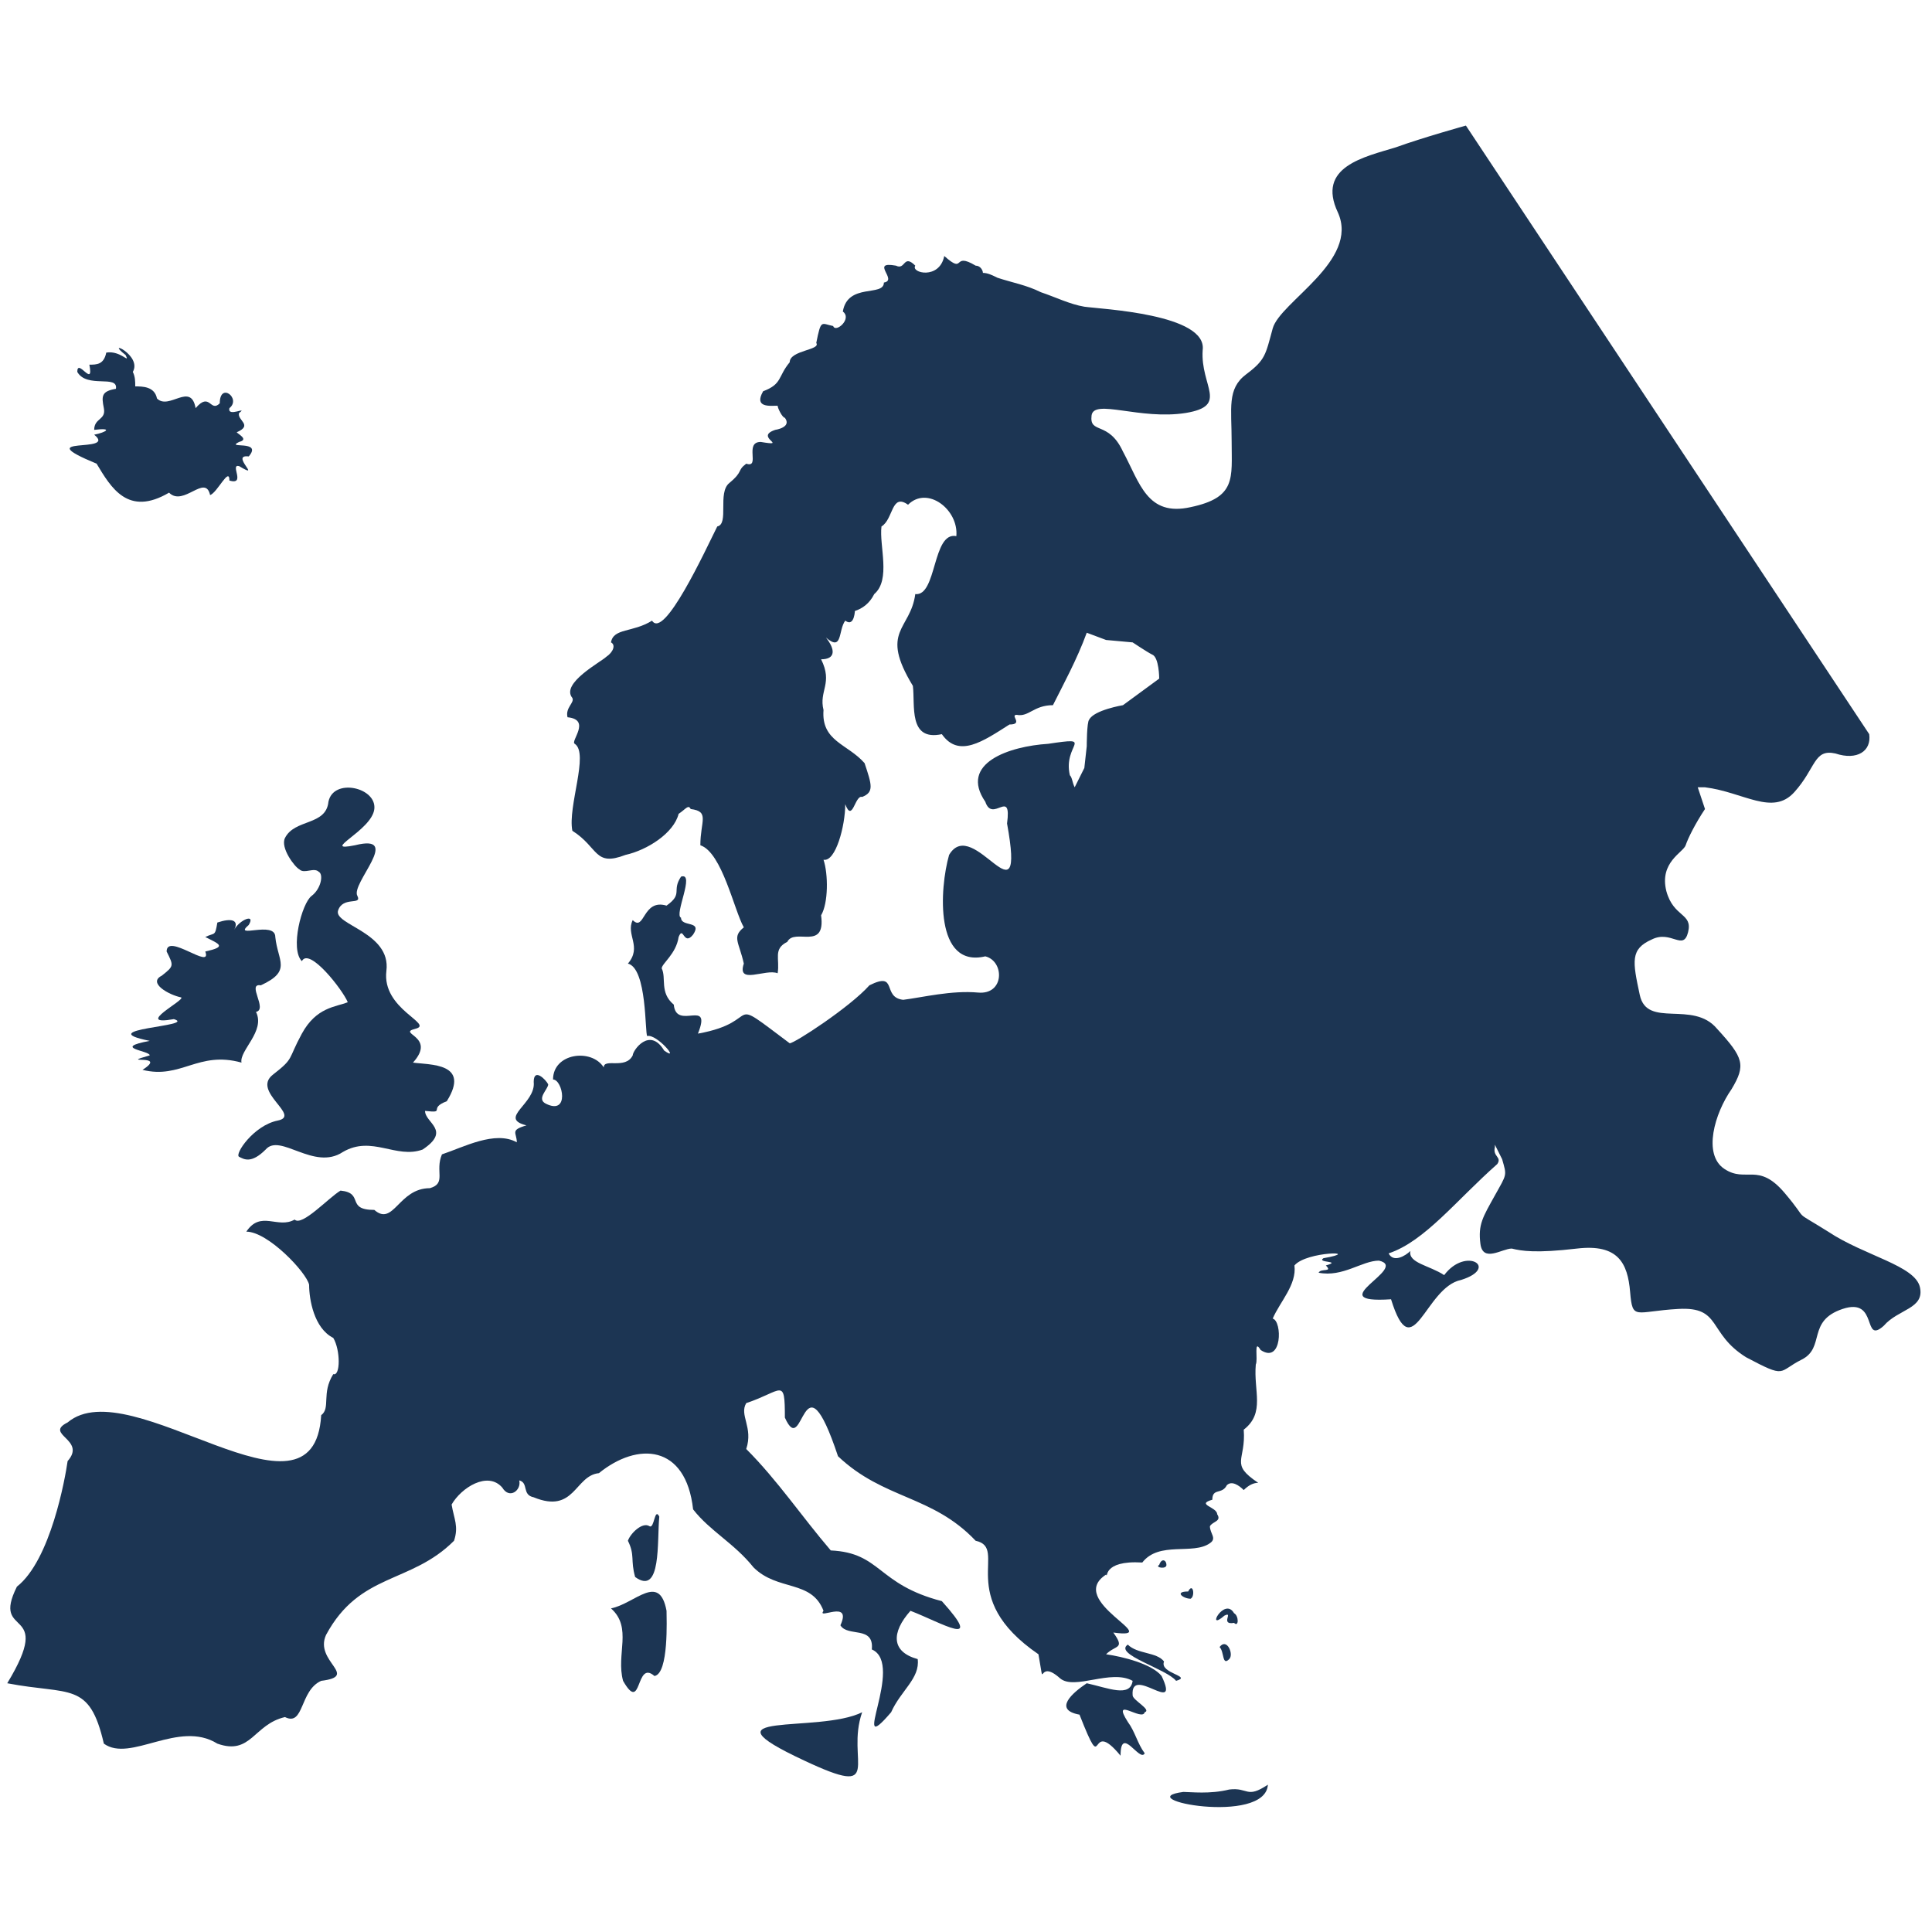 <?xml version="1.0" encoding="utf-8"?>
<!-- Generator: Adobe Illustrator 25.2.0, SVG Export Plug-In . SVG Version: 6.00 Build 0)  -->
<svg version="1.1" id="Vrstva_1" xmlns="http://www.w3.org/2000/svg" xmlns:xlink="http://www.w3.org/1999/xlink" x="0px" y="0px"
	 viewBox="0 0 80 80" style="enable-background:new 0 0 80 80;" xml:space="preserve">
<style type="text/css">
	.st0{fill:#1C3553;}
</style>
<g>
	<path class="st0" d="M25.3,66.6c0.9,0.8,0.2,1.9,0.5,3c0.8,1.4,0.5-0.9,1.3-0.2c0.6-0.1,0.5-2.4,0.5-2.7
		C27.3,65.1,26.3,66.4,25.3,66.6z"/>
	<path class="st0" d="M27.3,62.8c-0.2-0.4-0.2,0.5-0.4,0.4c-0.3-0.2-0.8,0.3-0.9,0.6c0.3,0.6,0.1,0.8,0.3,1.5
		C27.4,66.1,27.2,63.8,27.3,62.8z"/>
	<path class="st0" d="M50.9,74.1c-0.8,0.2-1.6,0.1-1.9,0.1c-2.3,0.3,3.4,1.4,3.5-0.3C51.6,74.5,51.7,74,50.9,74.1z"/>
	<path class="st0" d="M33.3,72.9c3.4,1.6,1.7,0,2.4-2C33.9,71.8,28.8,70.8,33.3,72.9z"/>
	<path class="st0" d="M10.3,38.3c0.3-0.5-0.4-0.2-0.6,0.2C9.9,38.1,9.6,38,9,38.2c-0.1,0.6-0.1,0.4-0.5,0.6c0.6,0.3,0.9,0.4,0,0.6
		c0.3,0.8-1.6-0.8-1.6,0c0.3,0.6,0.3,0.6-0.2,1c-0.6,0.3,0.3,0.8,0.8,0.9c0.2,0.1-2,1.2-0.3,0.9c1,0.3-3.5,0.4-1,0.9
		c-1.6,0.3,0,0.4,0,0.6c-1.4,0.4,0.8-0.1-0.3,0.6c1.6,0.4,2.3-0.8,4.1-0.3c-0.1-0.5,1-1.3,0.6-2.1c0.5-0.1-0.4-1.2,0.2-1.1
		c1.3-0.6,0.7-1,0.6-2C11.4,38.1,9.6,38.9,10.3,38.3z"/>
	<path class="st0" d="M4,19.2c0.6,1,1.3,2.2,3,1.2c0.6,0.6,1.5-0.8,1.7,0.1c0.3-0.1,0.8-1.2,0.8-0.6c0.7,0.2,0-0.7,0.4-0.6
		c1,0.6-0.4-0.5,0.4-0.4c0.6-0.7-1-0.3-0.4-0.6c0.4-0.1,0-0.3-0.1-0.4c0.7-0.3,0-0.5,0.1-0.8c0.4-0.3-0.5,0.2-0.4-0.2
		c0.5-0.4-0.4-1.1-0.4-0.2c-0.4,0.4-0.4-0.5-1,0.2C7.9,15.8,7,17,6.5,16.5C6.4,16,5.9,16,5.6,16c0-0.2,0-0.4-0.1-0.6
		c0.4-0.7-1.2-1.4-0.3-0.7c0.2,0.4-0.2-0.2-0.8-0.1c-0.1,0.5-0.4,0.5-0.7,0.5c0.2,1-0.5-0.3-0.5,0.3c0.4,0.7,1.7,0.1,1.6,0.7
		c-0.6,0.1-0.6,0.3-0.5,0.8c0.1,0.5-0.4,0.4-0.4,0.9c0.8-0.1,0.5,0.1,0,0.2C4.9,18.8,1.1,18,4,19.2z"/>
	<path class="st0" d="M12.4,36c0.2,0.2,0.6-0.1,0.8,0.1c0.2,0.1,0.1,0.7-0.3,1c-0.4,0.3-0.9,2.2-0.4,2.7c0.3-0.6,1.7,1.2,1.9,1.7
		c-0.5,0.2-1.3,0.2-1.9,1.3c-0.6,1.1-0.3,1-1.2,1.7c-0.9,0.7,1.2,1.7,0.2,1.9c-1,0.2-1.8,1.4-1.6,1.5c0.2,0.1,0.5,0.3,1.1-0.3
		c0.6-0.7,2,0.9,3.2,0.1c1.2-0.7,2.2,0.3,3.3-0.1c1.2-0.8,0.1-1.1,0.1-1.6c0.9,0.1,0.1-0.1,0.9-0.4c1-1.6-0.7-1.5-1.4-1.6
		c1-1.1-0.7-1.2,0.1-1.4c0.8-0.2-1.4-0.8-1.2-2.4c0.2-1.6-2.2-1.9-2-2.5c0.2-0.6,1-0.2,0.8-0.6c-0.3-0.5,1.9-2.6-0.1-2.1
		c-1.5,0.3,0.7-0.6,0.8-1.5c0.1-0.9-1.7-1.3-1.9-0.3c-0.1,1-1.4,0.7-1.8,1.5C11.6,35.1,12.2,35.9,12.4,36z"/>
	<path class="st0" d="M50.5,68.2c0.2,0.2,0.1,0.8,0.4,0.5C51.1,68.5,50.8,67.8,50.5,68.2z"/>
	<path class="st0" d="M48.7,69.6c0.7-0.2-0.7-0.3-0.5-0.8c-0.3-0.4-1.1-0.3-1.5-0.7C46.1,68.5,48.3,69.1,48.7,69.6z"/>
	<path class="st0" d="M51.1,66.8c-0.4-0.7-1.2,0.8-0.4,0.1c0.4-0.2-0.2,0.4,0.4,0.3C51.3,67.4,51.3,66.9,51.1,66.8z"/>
	<path class="st0" d="M49.2,65.9c-0.6,0-0.2,0.3,0.1,0.3C49.5,66.1,49.4,65.5,49.2,65.9z"/>
	<path class="st0" d="M48.3,64.8c0-0.2-0.2-0.3-0.3,0C47.8,64.9,48.3,65,48.3,64.8z"/>
	<path class="st0" d="M79.5,53.3c-0.2-0.9-2.3-1.3-3.8-2.3c-1.6-1-0.7-0.3-1.8-1.6c-1.1-1.3-1.6-0.4-2.5-1c-0.9-0.6-0.4-2.3,0.3-3.3
		c0.6-1,0.5-1.3-0.6-2.5c-1-1.2-2.9,0-3.2-1.4c-0.3-1.4-0.4-1.9,0.5-2.3c0.8-0.4,1.3,0.5,1.5-0.3c0.2-0.8-0.6-0.6-0.9-1.7
		c-0.3-1.2,0.7-1.6,0.8-1.9s0.4-0.9,0.8-1.5l-0.3-0.9c0.1,0,0.2,0,0.3,0c1.6,0.2,2.8,1.2,3.7,0.2c0.9-1,0.8-1.8,1.7-1.6
		c0.9,0.3,1.5-0.1,1.4-0.8L60.7,5.2c0,0-1.8,0.5-2.9,0.9c-1.3,0.4-3.3,0.8-2.4,2.7c0.9,2-2.4,3.7-2.7,4.8c-0.3,1.1-0.3,1.3-1.1,1.9
		c-0.8,0.6-0.6,1.4-0.6,2.8c0,1.5,0.2,2.3-1.7,2.7c-1.8,0.4-2.1-1-2.8-2.3c-0.6-1.3-1.4-0.7-1.3-1.5c0.1-0.7,2,0.2,3.9-0.1
		c1.8-0.3,0.6-1.1,0.7-2.6c0.2-1.5-4.2-1.7-4.9-1.8c-0.6-0.1-1.2-0.4-1.8-0.6c-0.6-0.3-1.2-0.4-1.8-0.6c-0.2-0.1-0.4-0.2-0.6-0.2
		c0-0.1-0.1-0.3-0.3-0.3c-1-0.6-0.4,0.4-1.3-0.4c-0.2,1-1.4,0.7-1.2,0.4c-0.5-0.5-0.4,0.2-0.8,0c-1.1-0.2,0.1,0.6-0.5,0.7
		c0,0.6-1.5,0-1.7,1.2c0.4,0.3-0.3,0.9-0.4,0.6c-0.5-0.1-0.5-0.3-0.7,0.7c0.2,0.3-1.1,0.3-1.1,0.8c-0.5,0.6-0.3,0.9-1.1,1.2
		c-0.4,0.7,0.3,0.6,0.6,0.6c0,0.1,0.2,0.5,0.3,0.5c0.3,0.4-0.4,0.5-0.4,0.5c-0.9,0.3,0.6,0.7-0.6,0.5c-0.7,0,0,1.1-0.6,0.9
		c-0.4,0.3-0.1,0.3-0.7,0.8c-0.5,0.4,0,1.7-0.5,1.8c-0.5,1-2.2,4.7-2.7,3.9c-0.8,0.5-1.6,0.3-1.7,0.9c0.2,0.1,0.1,0.4-0.2,0.6
		c-0.2,0.2-1.9,1.1-1.4,1.7c0.1,0.2-0.3,0.4-0.2,0.8c1,0.1,0.1,1,0.3,1.1c0.6,0.4-0.3,2.6-0.1,3.6c1.1,0.7,0.9,1.5,2.2,1
		c0.9-0.2,2-0.9,2.2-1.7c0.3-0.2,0.4-0.4,0.5-0.2c0.8,0.1,0.4,0.5,0.4,1.5c0.9,0.3,1.4,2.7,1.8,3.4c-0.5,0.4-0.2,0.6,0,1.5
		c-0.3,0.9,0.9,0.2,1.4,0.4c0.1-0.6-0.2-1,0.4-1.3c0.3-0.6,1.6,0.4,1.4-1.1c0.3-0.5,0.3-1.7,0.1-2.3c0.5,0.1,0.9-1.4,0.9-2.3
		c0.3,0.8,0.4-0.4,0.7-0.3c0.5-0.2,0.4-0.5,0.1-1.4c-0.7-0.8-1.8-0.9-1.7-2.2c-0.2-0.8,0.4-1.1-0.1-2.1c0.6,0,0.6-0.4,0.2-0.9
		c0.7,0.6,0.5-0.3,0.8-0.7c0.4,0.3,0.4-0.5,0.4-0.4c0.3-0.1,0.6-0.3,0.8-0.7c0.7-0.6,0.2-2,0.3-2.8c0.5-0.3,0.4-1.4,1.1-0.9
		c0.8-0.8,2.1,0.2,2,1.3c-1-0.2-0.8,2.5-1.7,2.4c-0.2,1.5-1.5,1.5-0.1,3.8c0.1,0.8-0.2,2.3,1.2,2c0.7,1,1.7,0.3,2.8-0.4
		c0.6,0,0-0.4,0.3-0.4c0.5,0.1,0.7-0.4,1.5-0.4c0.4-0.8,1-1.9,1.4-3l0.8,0.3l1.1,0.1c0,0,0.6,0.4,0.8,0.5c0.3,0.1,0.3,1,0.3,1
		l-1.5,1.1c0,0-1.2,0.2-1.4,0.6C45,29.9,45,30.9,45,30.9l-0.1,0.9l-0.4,0.8c-0.1-0.2-0.1-0.4-0.2-0.5c-0.3-1.3,1.1-1.6-0.9-1.3
		c-1.6,0.1-3.7,0.8-2.6,2.4c0.3,0.9,1.1-0.6,0.9,0.9c0.8,4.4-1.4-0.4-2.4,1.3c-0.4,1.4-0.6,4.7,1.5,4.2c0.8,0.2,0.8,1.6-0.3,1.5
		c-1.1-0.1-2.3,0.2-3.1,0.3c-0.9-0.1-0.2-1.2-1.4-0.6c-0.8,0.9-3.1,2.4-3.3,2.4c-2.8-2.1-1-0.9-3.8-0.4c0.6-1.5-0.9-0.1-1-1.2
		c-0.6-0.5-0.3-1.1-0.5-1.5c0-0.2,0.6-0.6,0.7-1.3c0.2-0.5,0.2,0.4,0.6-0.1c0.4-0.6-0.5-0.3-0.5-0.7c-0.3-0.1,0.6-1.9,0-1.7
		c-0.4,0.6,0.1,0.7-0.6,1.2c-1-0.3-0.9,1.1-1.4,0.6c-0.3,0.6,0.4,1.1-0.2,1.8c0.8,0.2,0.7,2.9,0.8,3c0.4-0.1,1.4,1.1,0.7,0.6
		c-0.6-1-1.3,0-1.3,0.2c-0.3,0.6-1.2,0.1-1.2,0.5c-0.5-0.8-2.1-0.6-2.1,0.5c0.4,0,0.7,1.5-0.3,1c-0.4-0.2,0.1-0.6,0.1-0.8
		c-0.1-0.2-0.6-0.7-0.6-0.1c0.1,0.9-1.5,1.5-0.3,1.8c-0.7,0.2-0.4,0.3-0.4,0.7c-0.9-0.5-2.2,0.2-3.1,0.5c-0.3,0.7,0.2,1.2-0.5,1.4
		c-1.3,0-1.5,1.6-2.3,0.9c-1.2,0-0.4-0.7-1.4-0.8c-0.5,0.3-1.6,1.5-1.9,1.2c-0.7,0.4-1.4-0.4-2,0.5c0.9,0,2.5,1.7,2.6,2.2
		c0,0.6,0.2,1.8,1,2.2c0.3,0.5,0.3,1.6,0,1.5c-0.5,0.8-0.1,1.4-0.5,1.7c-0.3,5.1-7.9-1.9-10.5,0.3c-1,0.5,0.8,0.7,0,1.6
		c-0.1,0.7-0.7,4.1-2.1,5.2c-1.1,2.2,1.6,0.7-0.4,4c2.6,0.5,3.4-0.1,4,2.5C5.4,73,7.4,71.2,9,72.2c1.4,0.5,1.5-0.8,2.8-1.1
		c0.8,0.4,0.6-1.1,1.5-1.5c1.6-0.2-0.3-0.8,0.2-1.9c1.4-2.6,3.5-2.1,5.3-3.9c0.2-0.6,0-0.9-0.1-1.5c0.4-0.7,1.5-1.4,2.1-0.7
		c0.3,0.5,0.8,0.1,0.7-0.3c0.4,0.1,0.1,0.6,0.6,0.7c1.7,0.7,1.7-0.9,2.7-1c1.6-1.3,3.6-1.2,3.9,1.5c0.7,0.9,1.7,1.4,2.5,2.4
		c1,1,2.4,0.5,2.9,1.8c-0.3,0.4,1.2-0.5,0.7,0.6c0.3,0.5,1.4,0,1.3,1c1.4,0.6-1,4.7,0.8,2.6c0.4-0.9,1.2-1.4,1.1-2.2
		c-1.1-0.3-1.1-1.1-0.3-2c1.3,0.5,3.1,1.6,1.3-0.4c-2.7-0.7-2.5-2-4.6-2.1c-1.2-1.4-2.2-2.9-3.5-4.2c0.3-0.9-0.3-1.4,0-1.9
		c1.5-0.5,1.6-1.1,1.6,0.6c0.8,1.8,0.7-2.9,2.2,1.6c1.9,1.8,3.9,1.6,5.7,3.5c1.4,0.3-0.9,2.3,2.6,4.7c0.3,1.7-0.1,0.1,0.9,1
		c0.6,0.5,2.1-0.4,3,0.1c-0.1,0.7-1,0.3-1.9,0.1c-0.6,0.4-1.4,1.1-0.3,1.3c1.1,2.8,0.3,0,1.7,1.7c0-1.3,0.8,0.3,1-0.1
		c-0.3-0.4-0.4-0.9-0.7-1.3c-0.7-1.1,0.6,0,0.7-0.4c0.3-0.1-0.5-0.5-0.5-0.7c-0.1-1.3,2,0.9,1.2-0.8c-0.4-0.5-1.6-0.8-2.3-0.9
		c0.4-0.4,0.8-0.2,0.3-0.9c2.2,0.3-2-1.3-0.3-2.4c0.1,0.2-0.2-0.6,1.5-0.5c0.7-0.9,2.1-0.3,2.8-0.8c0.3-0.2,0-0.4,0-0.7
		c0.1-0.2,0.5-0.2,0.3-0.5c0-0.3-0.9-0.4-0.2-0.6c0-0.5,0.4-0.2,0.6-0.6c0.2-0.2,0.5,0,0.7,0.2c0.2-0.2,0.4-0.3,0.6-0.3
		c-1.2-0.8-0.5-0.9-0.6-2.2c0.9-0.7,0.4-1.6,0.5-2.7c0.1-0.2-0.1-1.1,0.2-0.6c0.9,0.6,0.9-1.2,0.5-1.3c0.3-0.7,1-1.4,0.9-2.2
		c0.5-0.6,2.9-0.6,1.2-0.3c-0.3,0.2,0.8,0.1,0.1,0.3c0.3,0.3-0.2,0.1-0.3,0.3c1,0.2,1.8-0.5,2.5-0.5c1.3,0.3-2.5,1.8,0.5,1.6
		c0.9,2.9,1.4-0.5,2.9-0.8c1.6-0.5,0.2-1.4-0.7-0.2c-0.6-0.4-1.5-0.5-1.4-1c-0.2,0.2-0.7,0.5-0.9,0.1c1.5-0.5,2.8-2.2,4.5-3.7
		c0.2-0.3-0.2-0.3-0.1-0.7c0,0,0-0.1,0-0.1c0.1,0.2,0.2,0.4,0.3,0.6c0.2,0.7,0.2,0.6-0.3,1.5c-0.5,0.9-0.7,1.2-0.6,2
		s0.9,0.2,1.3,0.2c0.4,0.1,1,0.2,2.7,0c1.7-0.2,2.1,0.6,2.2,1.8c0.1,1.2,0.2,0.8,2,0.7s1.2,1,2.8,2c1.7,0.9,1.3,0.6,2.3,0.1
		c1-0.5,0.2-1.6,1.7-2.1c1.5-0.5,0.8,1.5,1.7,0.7C78.6,54.2,79.7,54.2,79.5,53.3z M29.6,25.9C29.6,25.8,29.6,25.8,29.6,25.9
		C29.5,26,29.5,26.1,29.6,25.9z"/>
</g>
</svg>
